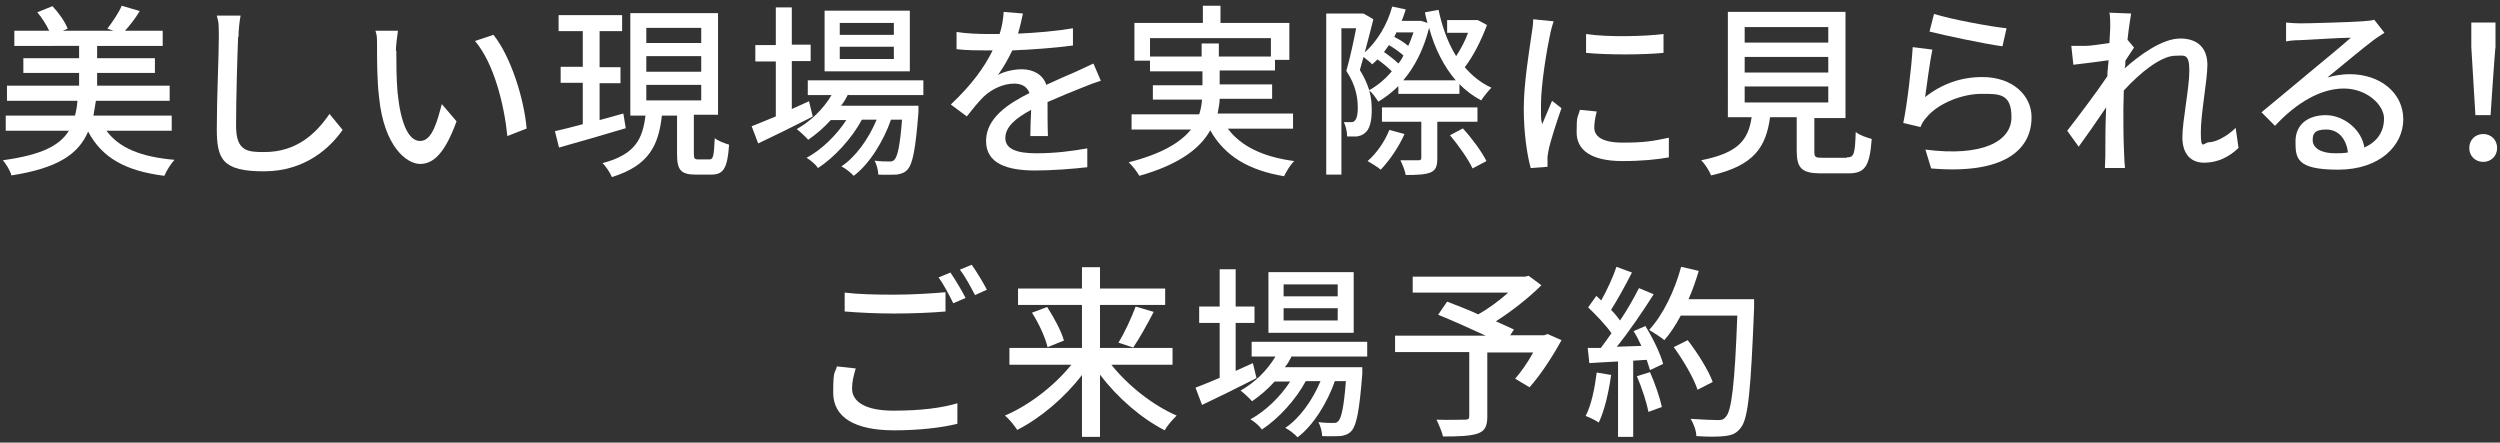 <?xml version="1.0" encoding="UTF-8"?>
<svg xmlns="http://www.w3.org/2000/svg" version="1.1" viewBox="0 0 610 108">
  <rect x="0" y="0" width="610" height="108" fill="#333333" stroke="none"/>
  <defs>
    <style>
      .cls-1 {
        fill: #fff;
      }
    </style>
  </defs>
  <!-- Generator: Adobe Illustrator 28.6.0, SVG Export Plug-In . SVG Version: 1.2.0 Build 709)  -->
  <g>
    <g id="_レイヤー_1" data-name="レイヤー_1">
      <g>
        <path class="cls-1" d="M25.9,31.8c3.1,4.3,8.5,6.5,16.7,7.2-.9.9-2,2.7-2.5,3.9-9.5-1.2-15.2-4.4-18.6-10.8-2.3,5.4-7.2,8.9-18.7,10.7-.3-1.1-1.3-2.8-2.1-3.7,9.5-1.3,13.9-3.6,16.1-7.2H1.4v-3.7h16.9c.3-1.1.5-2.3.6-3.6H1.7v-3.7h17.6v-3.1H5.7v-3.6h13.6v-3H3.5v-3.7h8.5c-.7-1.5-1.8-3.2-2.9-4.5l3.7-1.5c1.5,1.6,3.1,3.8,3.7,5.5l-1.2.5h12.4l-1.5-.5c1.2-1.6,2.8-3.9,3.5-5.6l4.4,1.3c-1.1,1.8-2.4,3.5-3.6,4.8h9.2v3.7h-16v3h14.1v3.6h-14.1v3.1h17.7v3.7h-18c-.2,1.3-.4,2.5-.6,3.6h19.1v3.7h-16Z"/>
        <path class="cls-1" d="M58.1,9c-.2,5-.5,15.4-.5,21.7s2.9,6.4,6.9,6.4c7.9,0,12.6-4.5,15.9-9.3l3.2,3.9c-3,4.3-9.1,10.1-19.2,10.1s-11.5-2.9-11.5-10.4.5-18,.5-22.4-.2-3.7-.5-5.2h5.8c-.3,1.7-.5,3.6-.5,5.2Z"/>
        <path class="cls-1" d="M96.7,12.3c0,2.8,0,6.6.3,10.2.7,7.1,2.5,11.9,5.5,11.9s4.2-4.9,5.3-9l3.6,4.2c-2.8,7.7-5.6,10.4-8.9,10.4s-8.8-4.3-10-16.2c-.5-4-.5-9.4-.5-12.1s0-3-.4-4.2h5.5c-.2,1.4-.5,3.7-.5,5ZM128.4,31.4l-4.6,1.8c-.8-7.8-3.3-17.8-7.9-23.2l4.5-1.5c4.2,5.2,7.5,15.6,8.1,22.9Z"/>
        <path class="cls-1" d="M152.6,31.3c-5.6,1.7-11.6,3.4-16.2,4.7l-1-4c1.9-.4,4.2-1,6.8-1.7v-10.1h-5.4v-3.9h5.4V7.6h-5.9v-3.9h15.5v3.9h-5.5v8.8h5.1v3.9h-5.1v9l5.8-1.6.6,3.7ZM173.1,38.9c.9,0,1.1-.7,1.3-5.2.8.7,2.5,1.3,3.5,1.6-.4,5.8-1.4,7.3-4.3,7.3h-3.9c-3.6,0-4.5-1.2-4.5-4.9v-9.5h-3.7c-.8,7.2-3.1,12.2-12.2,15-.4-1-1.5-2.7-2.3-3.4,8.1-2.1,9.8-6,10.5-11.6h-3.7V3.2h21.4v24.8h-5.9v9.5c0,1.2.2,1.4,1.1,1.4h2.8ZM157.7,10.5h13.4v-3.7h-13.4v3.7ZM157.7,17.5h13.4v-3.8h-13.4v3.8ZM157.7,24.5h13.4v-3.8h-13.4v3.8Z"/>
        <path class="cls-1" d="M198.2,28.5c-4.5,2.3-9.4,4.7-13.2,6.5l-1.6-4.2c1.6-.6,3.7-1.5,5.9-2.4v-13.4h-5v-4h5V1.8h3.9v9.1h4.6v4h-4.6v11.7c1.4-.6,2.8-1.3,4.2-1.9l.9,3.7ZM206.9,23.1c-.5.9-1,1.9-1.7,2.7h18.9s0,1,0,1.6c-.7,9-1.4,12.5-2.6,13.9-.8.9-1.6,1.1-2.7,1.3-1,0-2.7.1-4.5,0,0-1-.4-2.5-.9-3.4,1.5.2,2.9.2,3.5.2s1,0,1.4-.5c.7-.8,1.3-3.3,1.8-9.7h-2.7c-1.8,5.2-5.3,10.9-9.1,13.7-.7-.8-2-1.8-3-2.3,3.5-2.3,6.7-6.8,8.6-11.4h-3.6c-2.4,4.5-6.7,9.2-10.7,11.8-.6-.9-1.8-1.9-2.8-2.5,3.6-1.9,7.3-5.5,9.7-9.2h-3.8c-1.7,1.9-3.6,3.5-5.5,4.8-.6-.7-2-2-2.8-2.6,3.4-1.9,6.5-4.9,8.5-8.3h-5.8v-3.6h28.2v3.6h-18.2ZM222,17.4h-20.8V2.6h20.8v14.8ZM218.1,5.6h-13.2v2.9h13.2v-2.9ZM218.1,11.4h-13.2v3h13.2v-3Z"/>
        <path class="cls-1" d="M248.5,8.2c4.4-.2,9.2-.6,13.3-1.3v4.2c-4.4.6-10,1-14.8,1.2-1,2.1-2.2,4.2-3.5,6,1.5-.9,4-1.4,5.8-1.4,2.8,0,5.2,1.3,6,3.8,2.8-1.3,5.1-2.3,7.2-3.2,1.5-.7,2.8-1.3,4.3-2l1.8,4.2c-1.3.4-3.2,1.1-4.6,1.7-2.3.9-5.2,2.1-8.4,3.5,0,2.6,0,6.2.1,8.3h-4.3c0-1.6.1-4.2.2-6.4-3.9,2.1-6.3,4.2-6.3,6.9s2.9,3.7,7.5,3.7,8.6-.5,12.5-1.2v4.6c-3.4.4-8.6.8-12.7.8-6.7,0-12-1.6-12-7.2s5.4-9.1,10.6-11.7c-.6-1.6-2-2.3-3.7-2.3-2.8,0-5.6,1.4-7.5,3.2-1.3,1.3-2.6,2.9-4.1,4.8l-3.9-2.9c5.3-5,8.3-9.3,10.2-13.2h-1.3c-1.9,0-5,0-7.5-.3v-4.2c2.4.4,5.6.5,7.8.5s1.8,0,2.7,0c.6-1.8.9-3.7,1-5.4l4.7.4c-.3,1.3-.6,2.9-1.2,4.9Z"/>
        <path class="cls-1" d="M299.6,31.4c3.2,4.3,8.6,6.9,16.2,7.9-.9.8-1.9,2.5-2.5,3.7-8.8-1.5-14.5-5-18-11.2-2.4,4.3-7.4,8.3-17.3,11.1-.5-.9-1.7-2.5-2.6-3.3,8.3-2.1,12.8-5,15.2-8h-14.5v-3.7h16.5c.4-1.2.6-2.4.7-3.6h-12v-3.5h12.1v-3.4h-12.8v-2.6h-3.8V5.6h16.7V1.4h4.3v4.2h16.8v9h-3.5v2.6h-13.5v3.4h12.8v3.5h-12.8c0,1.2-.3,2.4-.5,3.6h18.4v3.7h-15.7ZM293.2,13.8v-3.2h4.2v3.2h12.7v-4.5h-29.5v4.5h12.5Z"/>
        <path class="cls-1" d="M362.9,5.9c-1.4,3.8-3.4,7.8-5.5,10.5,1.8,2.1,3.9,3.8,6.5,5-.8.8-1.9,2.2-2.5,3.1-2-1.1-3.8-2.4-5.3-4v2.4h-14.9v-1.9c-1.5,1.5-3.2,2.8-4.9,3.8-.5-.8-1.4-2.1-2.2-2.7.5,1.7.6,3.3.6,4.8,0,2.7-.5,4.6-1.6,5.5-.5.5-1.3.8-2.1.9-.6,0-1.5,0-2.3,0,0-1-.3-2.5-.8-3.5.6,0,1.2,0,1.7,0s.8-.1,1-.4c.5-.5.7-1.7.7-3,0-2.4-.4-5.5-2.8-9.1.9-3.1,1.8-7.3,2.4-10.4h-3.6v35.7h-3.7V3.3h9c0-.1,2.5,1.4,2.5,1.4-.6,2.5-1.4,5.4-2.1,8.1,3.1-2.8,5.5-6.8,6.7-11.2l3.3.7c-.3.9-.6,1.9-1,2.8h4.6c0-.1,1.7.5,1.7.5-.2-.9-.5-1.7-.6-2.6l3.3-.6c.9,4.2,2.3,8.1,4.3,11.3,1.1-1.7,2.2-3.7,2.9-5.7h-5.1v-3.1h7.4c0-.1,2.3,1.2,2.3,1.2ZM339.6,17.4c-.9-.9-2.2-2-3.5-2.9-.4.4-.9.9-1.3,1.2-.4-.5-1.4-1.2-2.1-1.8-.3,1.1-.6,2.2-.9,3.2,1.1,1.7,1.8,3.4,2.3,4.9,2-1.1,3.9-2.7,5.5-4.6ZM342.7,32.7c-1.4,3.2-3.7,6.5-5.8,8.7-.7-.6-2.3-1.6-3.2-2.1,2.2-1.9,4.2-4.8,5.3-7.6l3.7,1ZM350.7,29.8v8.8c0,1.9-.3,2.9-1.7,3.5-1.3.5-3.2.6-6,.6-.2-1.1-.8-2.6-1.3-3.6,2,0,3.9,0,4.4,0s.7-.1.7-.6v-8.8h-9.6v-3.5h23.3v3.5h-9.7ZM342.4,13.5c-.9-.8-2.3-1.8-3.5-2.5-.4.6-.8,1.1-1.2,1.7,1.3.9,2.6,1.9,3.5,2.8.5-.6.9-1.2,1.2-1.9ZM340.8,7.8c-.2.4-.4.8-.6,1.2,1.2.6,2.5,1.4,3.4,2.2.5-1,.9-2.2,1.3-3.3h-4ZM355.2,19.6c-2.9-3.4-5.1-7.7-6.5-12.8-1.3,5.2-3.5,9.5-6.3,12.8h12.8ZM357,31.4c2.2,2.4,4.6,5.7,5.7,7.9l-3.4,1.8c-1-2.2-3.4-5.6-5.5-8.1l3.2-1.7Z"/>
        <path class="cls-1" d="M378.2,8.5c-.8,3.7-2.2,12.2-2.2,17s0,3.2.3,4.8c.8-1.9,1.7-4.1,2.4-5.7l2.3,1.8c-1.2,3.4-2.8,8.3-3.2,10.5-.1.6-.3,1.6-.2,2.1,0,.5,0,1.1,0,1.7l-4.1.3c-.9-3.2-1.7-8.5-1.7-14.6s1.4-14.4,1.9-18c.2-1.1.4-2.5.4-3.7l5,.5c-.3.8-.8,2.6-.9,3.4ZM389,31.1c0,2,1.6,3.7,7,3.7s7.4-.4,11.2-1.2v4.8c-2.8.5-6.5.9-11.3.9-7.7,0-11.2-2.7-11.2-7s.2-3.3.8-5.5l4.1.4c-.4,1.6-.6,2.8-.6,4ZM405.9,8.3v4.6c-5.1.5-13.7.5-18.9,0v-4.6c5.1.8,14.2.6,18.9,0Z"/>
        <path class="cls-1" d="M450.6,38.4c1.8,0,2-.7,2.2-6.2.9.8,2.8,1.4,3.9,1.7-.5,6.8-1.7,8.4-5.7,8.4h-6.7c-4.7,0-5.9-1.3-5.9-5.5v-8.2h-6.5c-1,7.2-3.8,11.8-14.4,14.2-.4-1.1-1.5-2.8-2.4-3.7,9.2-1.8,11.5-5.1,12.3-10.5h-5.8V2.9h28.7v25.9h-7.6v8.2c0,1.4.3,1.5,2.1,1.5h5.8ZM425.7,10.4h20.4v-3.8h-20.4v3.8ZM425.7,17.7h20.4v-3.8h-20.4v3.8ZM425.7,25h20.4v-3.9h-20.4v3.9Z"/>
        <path class="cls-1" d="M469.6,23.8c4.2-3.4,9-5,14.1-5,7.4,0,12,4.5,12,9.8,0,8.1-6.9,14-24.5,12.5l-1.4-4.6c13.9,1.8,21-2,21-7.9s-3.1-5.7-7.4-5.7-10.3,2.1-13.3,5.7c-.8.9-1.2,1.6-1.5,2.4l-4.2-1c.9-4.2,2-13.4,2.3-18.5l4.8.6c-.6,2.8-1.4,9-1.8,11.8ZM489.6,6.9l-1,4.4c-4.4-.6-14.3-2.7-17.8-3.6l1.1-4.3c4.1,1.3,13.8,3.1,17.7,3.5Z"/>
        <path class="cls-1" d="M514.8,3.1l5.2.2c-.2,1.2-.6,3.6-.9,6.5h.1s1.5,1.8,1.5,1.8c-.5.8-1.4,2.1-2.1,3.2,0,.6,0,1.3-.2,1.9,3.6-3.2,9.1-7.3,13.6-7.3s6.6,2.6,6.6,6.4-1.6,11.8-1.6,16.5.7,2.4,2.1,2.4,4.2-1.3,6.4-3.5l.7,4.9c-2.3,2.2-5.1,3.6-8.4,3.6s-5.3-2.2-5.3-6.2,1.7-12,1.7-16.3-1.3-3.6-3.4-3.6c-3.5,0-8.7,4.2-12.6,8.5,0,1.6-.1,3.2-.1,4.6,0,3.9,0,7.1.2,11.2,0,.8.1,2.1.2,3.1h-4.9c0-.9.1-2.3.1-3,0-4.2,0-6.8.2-11.8-2.1,3.1-4.8,7-6.7,9.6l-2.8-3.9c2.5-3.2,7.4-9.7,9.8-13.3,0-1.3.2-2.6.3-3.9-2.1.3-5.9.8-8.6,1.1l-.5-4.6c1.1,0,2.1,0,3.4,0,1.4,0,3.7-.4,5.9-.7.1-1.9.2-3.4.2-3.9,0-1.2,0-2.4-.2-3.7Z"/>
        <path class="cls-1" d="M561.3,5.7c2.3,0,12.6-.3,15.1-.5,1.6-.1,2.4-.2,2.9-.4l2.5,3.2c-.9.6-1.9,1.2-2.8,1.9-2.3,1.7-7.9,6.4-11.1,9,1.8-.5,3.6-.8,5.4-.8,7.5,0,13.1,4.6,13.1,11s-5.7,12.3-15.9,12.3-10.4-2.8-10.4-6.9,3-6.4,7.4-6.4,8.8,3.6,9.4,7.9c3.1-1.4,4.8-3.8,4.8-7.1s-4.2-7.3-9.8-7.3-11.5,3.4-16.8,9.1l-3.3-3.3c3.5-2.9,9.2-7.6,11.8-9.8,2.5-2.1,7.8-6.4,10-8.4-2.4,0-10.2.5-12.5.6-1.1,0-2.3.1-3.3.3v-4.6c1,.1,2.4.2,3.5.2ZM569.7,37.4c1.1,0,2.2,0,3.2-.2-.4-3.3-2.3-5.6-5.3-5.6s-3.3,1.2-3.3,2.6c0,2,2.2,3.2,5.4,3.2Z"/>
        <path class="cls-1" d="M602.5,36.1c0-2,1.5-3.4,3.4-3.4s3.4,1.4,3.4,3.4-1.5,3.4-3.4,3.4-3.4-1.4-3.4-3.4ZM603,11.5v-6c-.1,0,5.9,0,5.9,0v6c-.1,0-1.2,16.6-1.2,16.6h-3.7l-1-16.6Z"/>
        <path class="cls-1" d="M207.9,94.8c0,3.2,3.2,5.4,10.1,5.4s11.9-.7,15.6-1.8v5c-3.5.9-9.1,1.6-15.4,1.6-9.7,0-14.9-3.2-14.9-9.2s.5-4.6.9-6.4l4.6.5c-.5,1.7-.9,3.2-.9,4.9ZM218.2,71.9c4.4,0,9.2-.3,12.5-.6v4.7c-3.1.3-8.3.5-12.5.5s-8.5-.2-12.1-.5v-4.6c3.3.4,7.4.5,12.1.5ZM235.6,72.7l-3,1.3c-.9-1.8-2.3-4.6-3.6-6.3l2.9-1.2c1.1,1.6,2.8,4.4,3.7,6.2ZM240.8,70.7l-2.9,1.3c-1-1.9-2.4-4.6-3.7-6.2l2.9-1.2c1.2,1.7,2.9,4.5,3.7,6.1Z"/>
        <path class="cls-1" d="M271.1,88.9c4,5.1,10.2,10,16,12.5-.9.9-2.3,2.4-2.9,3.6-5.7-2.9-11.6-8-15.8-13.6v15.2h-4.4v-15.1c-4.2,5.5-10.1,10.5-15.8,13.4-.7-1.1-2-2.7-3-3.5,5.9-2.5,12.1-7.3,16.2-12.4h-15.1v-4.1h17.7v-10.5h-15.6v-4h15.6v-5.2h4.4v5.2h15.9v4h-15.9v10.5h17.7v4.1h-15ZM255.5,74.9c1.7,2.6,3.5,6,4.1,8.2l-4,1.6c-.5-2.2-2.1-5.8-3.8-8.4l3.7-1.4ZM272.9,83.6c1.5-2.4,3.2-6.1,4.2-8.8l4.4,1.3c-1.6,3.1-3.5,6.5-5,8.7l-3.6-1.2Z"/>
        <path class="cls-1" d="M306.5,92.3c-4.5,2.3-9.4,4.7-13.2,6.5l-1.6-4.2c1.6-.6,3.7-1.5,5.9-2.4v-13.4h-5v-4h5v-9.1h3.9v9.1h4.6v4h-4.6v11.7c1.4-.6,2.8-1.3,4.2-1.9l.9,3.7ZM315.2,86.9c-.5.9-1,1.9-1.7,2.7h18.9s0,1,0,1.6c-.7,9-1.4,12.5-2.6,13.9-.8.9-1.6,1.1-2.7,1.3-1,0-2.7.1-4.5,0,0-1-.4-2.5-.9-3.4,1.5.2,2.9.2,3.5.2s1,0,1.4-.5c.7-.8,1.3-3.3,1.8-9.7h-2.7c-1.8,5.2-5.3,10.9-9.1,13.7-.7-.8-2-1.8-3-2.3,3.5-2.3,6.7-6.8,8.6-11.4h-3.6c-2.4,4.5-6.7,9.2-10.7,11.8-.6-.9-1.8-1.9-2.8-2.5,3.6-1.9,7.3-5.5,9.7-9.2h-3.8c-1.7,1.9-3.6,3.5-5.5,4.8-.6-.7-2-2-2.8-2.6,3.4-1.9,6.5-4.9,8.5-8.3h-5.8v-3.6h28.2v3.6h-18.2ZM330.3,81.2h-20.8v-14.8h20.8v14.8ZM326.4,69.4h-13.2v2.9h13.2v-2.9ZM326.4,75.2h-13.2v3h13.2v-3Z"/>
        <path class="cls-1" d="M380.9,83.2c-2.2,4-5.1,8.4-7.7,11.3l-3.5-2.1c1.4-1.6,3.1-4,4.4-6.4h-11.2v15.7c0,2.3-.6,3.5-2.4,4.1-1.8.6-4.6.7-8.4.7-.3-1.2-1-2.9-1.6-4.1,2.9.1,6.1,0,6.9,0,.9,0,1.1-.2,1.1-.9v-15.6h-18.1v-4h22.1c-3.7-1.7-8.1-3.7-11.6-5.1l2.2-3.2c2.3.9,5,1.9,7.6,3.1,2.5-1.4,5.2-3.4,7.3-5.3h-23.3v-3.9h27.4l.9-.2,3.1,2.3c-3.1,3.1-7.2,6.3-11.1,8.8,1.7.8,3.2,1.4,4.4,2l-.9,1.4h8.3l.8-.3,3.4,1.5Z"/>
        <path class="cls-1" d="M393.1,91.6c-.6,4.2-1.6,8.6-3,11.5-.7-.5-2.3-1.3-3.2-1.6,1.4-2.7,2.2-6.7,2.7-10.6l3.6.6ZM401.5,79.6c1.8,2.9,3.7,6.8,4.3,9.2l-3.2,1.5c-.2-.7-.5-1.6-.8-2.5l-3.3.2v18.6h-3.7v-18.4c-2.6.1-5,.3-7,.4l-.4-3.7h3.2c.9-1.2,1.7-2.3,2.6-3.6-1.4-2-3.7-4.4-5.7-6.3l2-2.8c.4.4.8.7,1.2,1.1,1.4-2.5,2.9-5.7,3.7-8.2l3.8,1.4c-1.6,3.1-3.5,6.6-5.1,9.1.9.9,1.6,1.8,2.2,2.6,1.8-2.7,3.4-5.5,4.6-7.9l3.6,1.5c-2.6,4.1-6,9.1-9,12.8l6-.2c-.6-1.3-1.2-2.5-1.9-3.6l3-1.3ZM402.6,90.8c1.2,2.7,2.4,6.2,2.9,8.5l-3.3,1.2c-.4-2.3-1.6-5.9-2.8-8.7l3.2-1ZM428,75.1c-.8,19.9-1.4,26.9-3.2,29.2-1.1,1.5-2.2,1.9-4,2.1-1.5.2-4.3.2-6.9,0,0-1.2-.6-3-1.4-4.2,2.9.2,5.6.3,6.7.3s1.4-.2,1.9-.8c1.4-1.4,2.2-8.1,2.8-24.7h-13.8c-1.2,2.3-2.6,4.4-4,6-.8-.7-2.7-1.9-3.7-2.5,3.4-3.7,6.2-9.5,7.8-15.4l4.3,1c-.7,2.3-1.5,4.7-2.5,6.9h16v2ZM414.2,95.1c-.9-2.8-3.4-7.1-5.8-10.4l3.4-1.7c2.4,3.1,5.1,7.4,6.1,10.2l-3.7,1.9Z"/>
      </g>
    </g>
  </g>
</svg>